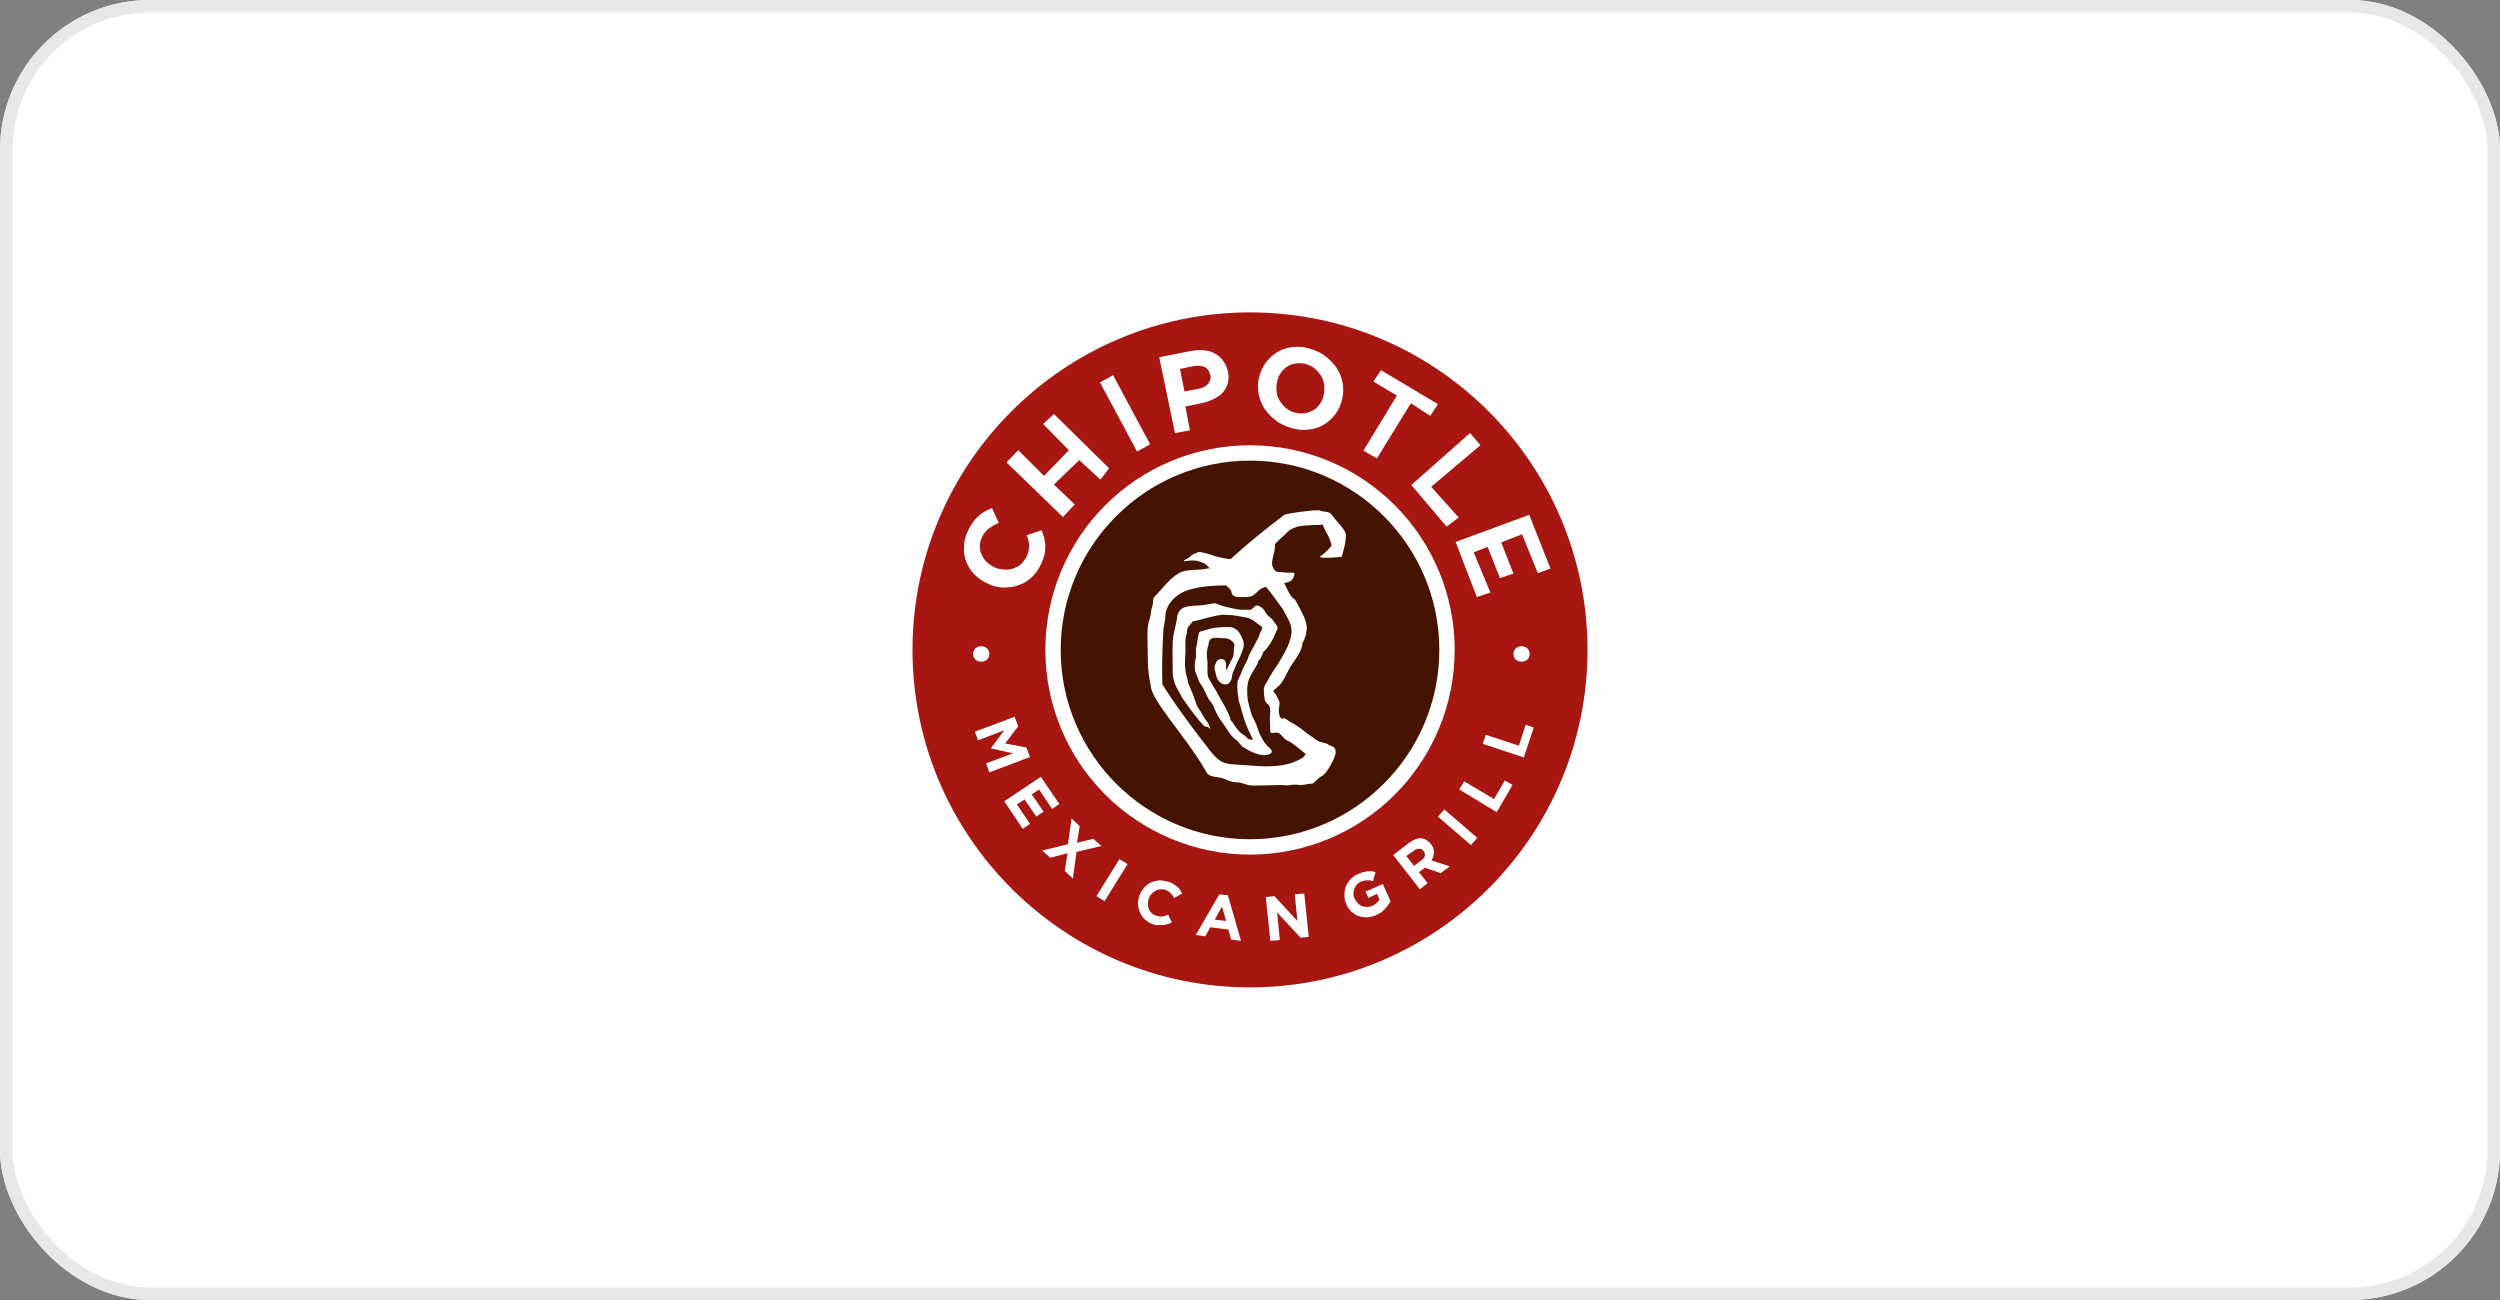 <svg fill="none" height="104" viewBox="0 0 200 104" width="200" xmlns="http://www.w3.org/2000/svg" xmlns:xlink="http://www.w3.org/1999/xlink"><rect x="0" y="0" width="200" height="104" fill="#808080" stroke="none"/><clipPath id="a"><rect height="104" rx="12" width="200"/></clipPath><clipPath id="b"><path d="m73 25h54v54h-54z"/></clipPath><g clip-path="url(#a)"><rect fill="#fff" height="104" rx="12" width="200"/><g clip-path="url(#b)"><path d="m127 51.991c0 14.892-12.108 27-27 27s-27-12.108-27-27 12.108-27 27-27 27 12.108 27 27z" fill="#a81612"/><path d="m116.374 51.994q0 .402-.02.803-.02.402-.059.801-.039.4-.098.798-.059.398-.137.792-.078.394-.176.784-.098.39-.214.775-.117.385-.252.763-.136.378-.289.75-.154.371-.326.735-.172.363-.361.718-.19.354-.396.699-.207.345-.43.679-.223.334-.463.657-.239.323-.494.633-.255.311-.525.609-.27.298-.554.582-.284.284-.582.554-.298.27-.609.525-.311.255-.633.494-.323.239-.657.463-.334.223-.679.43-.345.207-.699.396-.354.19-.718.361-.363.172-.735.326-.371.154-.75.289-.379.135-.763.252-.385.117-.775.214-.39.098-.784.176-.394.078-.792.137-.398.059-.798.098-.4.039-.801.059-.402.02-.803.02-.402 0-.803-.02-.402-.02-.801-.059-.4-.039-.798-.098-.398-.059-.792-.137-.394-.078-.784-.176-.39-.098-.775-.214-.385-.117-.763-.252-.378-.136-.75-.289-.371-.154-.735-.326-.363-.172-.718-.361-.354-.19-.699-.396-.345-.207-.679-.43-.334-.223-.657-.463-.323-.239-.634-.494-.311-.255-.609-.525-.298-.27-.582-.554-.284-.284-.554-.582-.27-.298-.525-.609-.255-.311-.494-.633-.239-.323-.463-.657-.223-.334-.43-.679-.207-.345-.396-.699-.189-.354-.361-.718-.172-.363-.326-.735-.154-.371-.289-.75-.135-.379-.252-.763-.117-.385-.214-.775-.098-.39-.176-.784-.078-.394-.137-.792-.059-.398-.098-.798-.039-.4-.059-.801-.02-.402-.02-.803 0-.402.02-.803.02-.402.059-.801.039-.4.098-.798.059-.398.137-.792.078-.394.176-.784.098-.39.214-.775.117-.385.252-.763.135-.378.289-.75.154-.371.326-.735.172-.363.361-.718.189-.354.396-.699.207-.345.43-.679.223-.334.463-.657.239-.323.494-.634.255-.311.525-.609.27-.298.554-.582.284-.284.582-.554.298-.27.609-.525.311-.255.634-.494.323-.239.657-.463.334-.223.679-.43.345-.207.699-.396.354-.189.718-.361.363-.172.735-.326.371-.154.75-.289.379-.135.763-.252.385-.117.775-.214.39-.098.784-.176.394-.078.792-.137.398-.059.798-.098.4-.039.801-.059.401-.02.803-.02.402 0 .803.02.402.02.801.059.4.039.798.098.398.059.792.137.394.078.784.176.39.098.775.214.385.117.763.252.378.135.75.289.371.154.735.326.363.172.718.361.354.189.699.396.345.207.679.43.334.223.657.463.323.239.633.494.311.255.609.525.298.27.582.554.284.284.554.582.27.298.525.609.255.311.494.634.239.323.463.657.223.334.43.679.207.345.396.699.19.354.361.718.172.363.326.735.154.371.289.75.135.379.252.763.117.385.214.775.098.39.176.784.078.394.137.792.059.398.098.798.039.4.059.801.02.401.02.803z" fill="#fff"/><path d="m115.146 51.995c0 8.349-6.795 15.145-15.145 15.145-8.349 0-15.145-6.795-15.145-15.145 0-8.349 6.795-15.145 15.145-15.145 8.349 0 15.145 6.795 15.145 15.145z" fill="#451400"/><g fill="#fff"><path d="m83.265 45.162c-.181.398-.434.759-.759 1.048-.325.289-.687.506-1.048.614-.398.145-.795.181-1.229.181-.434-.036-.831-.108-1.229-.325-.398-.181-.759-.434-1.048-.723-.289-.289-.506-.651-.651-1.012-.145-.361-.217-.795-.181-1.193 0-.434.108-.867.325-1.301.108-.253.253-.47.398-.687.145-.181.289-.361.47-.506.145-.145.325-.253.506-.361.181-.108.361-.181.542-.253l.542 1.193c-.289.108-.578.289-.795.434-.217.181-.398.398-.542.687-.108.217-.181.47-.181.723 0 .253.036.47.145.687.108.217.217.434.398.578.181.181.398.325.614.434.253.108.506.181.759.181.253.036.506 0 .723-.072.217-.072.434-.181.614-.325.181-.145.325-.361.47-.578.145-.325.217-.614.217-.904 0-.289-.072-.578-.181-.867l1.193-.398.217.651c.036.217.072.434.072.651s-.036.47-.072.687c-.072.217-.145.47-.289.759z"/><path d="m80.519 36.991.94-.976 2.06 2.06 1.988-2.06-2.06-2.096.867-.795 4.41 4.337-.687.904-1.699-1.554-2.024 1.952 1.663 1.59-.94 1.012z"/><path d="m88 30.593 1.048-.578 2.964 5.53-1.048.578z"/><path d="m95.881 31.103c.361-.072.651-.217.795-.434.145-.217.217-.434.145-.687-.072-.289-.217-.506-.434-.614-.253-.108-.578-.145-.904-.072l-1.084.217.361 1.807zm-3.145-2.53 2.602-.506c.398-.072.723-.072 1.048-.036.325.036.651.145.867.289.253.145.47.325.614.578.181.217.289.506.361.795.072.361.072.651 0 .94s-.217.542-.398.759c-.181.217-.47.398-.759.542-.289.145-.614.253-.976.325l-1.265.253.361 1.916-1.193.217z"/><path d="m104.446 29.115c-.289-.072-.542-.072-.795-.036-.253.036-.47.108-.687.253s-.361.289-.506.506c-.145.217-.253.434-.289.723-.072.253-.072.542-.036.795.036.253.108.506.253.723.145.217.289.398.506.578.217.181.434.289.723.361.289.072.542.072.795.036.253-.036.47-.145.687-.253.217-.145.361-.289.506-.506.145-.217.253-.434.289-.723.072-.253.072-.542.036-.795-.036-.253-.108-.506-.253-.723-.145-.217-.289-.398-.506-.578-.181-.145-.434-.289-.723-.361zm.325-1.229c.47.145.904.325 1.265.614.361.289.651.578.904.94.217.361.398.759.47 1.193.072.434.072.867-.036 1.301-.108.47-.289.867-.542 1.193s-.542.614-.904.831c-.361.217-.759.361-1.193.398-.434.072-.904.036-1.41-.108-.47-.145-.904-.325-1.265-.614-.361-.289-.651-.578-.904-.94-.217-.361-.398-.759-.47-1.193-.072-.434-.072-.867.036-1.301.108-.434.289-.831.542-1.193.253-.325.542-.614.904-.831.361-.217.759-.361 1.193-.398.434-.072.904-.036 1.41.108z"/><path d="m111.748 31.644-1.88-1.12.614-.904 4.554 2.711-.614.94-1.554-1.012-2.711 4.41-1.084-.614z"/><path d="m117.603 34.643.831.976-3.94 3.325 2.205 2.458-.976.723-2.819-3.325z"/><path d="m122.339 41.186 1.699 4.301-1.012.361-1.265-3.108-1.663.651.976 2.494-1.084.361-.976-2.494-1.12.434 1.337 3.217-1.084.361-1.699-4.41z"/><path d="m79.145 52.318c0 .217-.108.434-.325.542-.217.108-.434.108-.651 0-.217-.108-.325-.325-.325-.542 0-.217.108-.434.325-.542.217-.108.434-.108.651 0 .217.108.325.325.325.542z"/><path d="m122.375 52.318c0 .217-.108.434-.325.542-.217.108-.434.108-.651 0-.217-.108-.325-.325-.325-.542 0-.217.108-.434.325-.542.217-.108.434-.108.651 0 .217.108.325.325.325.542z"/><path d="m81.169 57.343.289.759-1.048 1.373 1.699.325.289.759-3.253 1.229-.253-.723 2.133-.795-1.735-.398v-.036l1.048-1.41-2.096.795-.253-.687z"/><path d="m83.266 62.147 1.482 2.169-.578.398-1.048-1.554-.578.398.94 1.373-.578.398-.94-1.373-.614.398 1.048 1.554-.578.398-1.482-2.205z"/><path d="m85.435 67.536.289-2.06.651.614-.217 1.337 1.301-.325.651.578-1.988.47-.289 2.133-.651-.614.217-1.41-1.373.361-.651-.578z"/><path d="m89.555 68.729.651.398-1.843 2.964-.651-.398z"/><path d="m92.23 73.935c-.253-.072-.434-.217-.614-.361s-.325-.325-.398-.542c-.108-.217-.145-.434-.181-.651 0-.253.036-.47.108-.723.072-.217.217-.434.361-.614.145-.181.325-.325.542-.434.217-.108.434-.145.651-.181.253 0 .47.036.759.108.145.036.289.108.398.181l.325.217c.072.072.181.181.217.253.072.108.108.181.181.289l-.651.361c-.072-.145-.181-.289-.289-.398-.108-.108-.253-.181-.398-.253-.145-.036-.289-.072-.398-.036-.145 0-.253.036-.398.108-.108.072-.217.145-.325.253-.108.108-.145.217-.217.361-.036.145-.072.289-.072.434s.036.289.072.398c.036.108.108.217.217.325.108.108.217.181.361.217.181.072.361.072.506.072.145-.036.325-.072.47-.145l.289.614c-.108.072-.217.108-.361.145-.108.036-.253.072-.361.072h-.398c-.072.036-.217 0-.398-.072z"/><path d="m98.086 73.678-.325-1.157-.578 1.048zm-.542-2.133.687.072 1.048 3.651-.795-.108-.217-.795-1.446-.181-.398.723-.759-.108z"/><path d="m101.266 71.765.687-.072 1.843 1.988-.217-2.133.759-.072.361 3.47-.651.072-1.88-2.024.217 2.205-.759.072z"/><path d="m110.085 73.208c-.253.108-.506.181-.723.181-.253 0-.47-.036-.687-.108-.217-.072-.398-.217-.578-.361-.181-.181-.325-.361-.398-.614-.108-.217-.145-.47-.145-.687 0-.253.036-.47.108-.687.072-.217.217-.398.361-.578.181-.181.361-.325.614-.434.145-.072.289-.108.398-.145.108-.036.253-.036.361-.072h.325c.108 0 .217.036.325.072l-.217.723c-.072-.036-.181-.036-.253-.072h-.217c-.072 0-.145 0-.253.036-.072.036-.181.036-.253.072-.145.072-.217.145-.325.253-.072.108-.145.217-.181.325-.036.108-.072.253-.072.398 0 .145.036.289.108.398.072.145.145.253.253.361.108.108.217.181.325.217.145.036.253.072.398.072s.289-.036.434-.108c.253-.108.434-.289.578-.47l-.217-.47-.687.325-.217-.506 1.373-.614.614 1.373c-.108.217-.253.434-.434.614-.181.217-.398.361-.723.506z"/><path d="m113.736 68.802c.145-.108.253-.253.253-.361 0-.108 0-.253-.108-.361-.108-.145-.217-.181-.361-.181s-.289.072-.434.181l-.578.398.614.795zm-2.277-.398 1.265-.976c.361-.253.687-.398 1.012-.361.289.036.506.181.723.434.181.217.253.434.253.687 0 .217-.072.434-.181.651l1.446.47-.723.542-1.265-.434-.47.361.687.867-.614.506z"/><path d="m115.037 65.331.506-.578 2.639 2.277-.506.578z"/><path d="m116.737 63.163.398-.651 2.386 1.41.867-1.482.614.361-1.265 2.169z"/><path d="m118.616 59.509.253-.723 2.639.867.542-1.663.651.217-.795 2.386z"/><path d="m96.82 58.32c0-.145-.181-.542-.325-.687-.108-.108-.217-.325-.325-.506-.145-.289-.361-.506-.47-.795-.145-.542-.398-1.12-.651-1.699-.036-.325-.181-.687-.217-1.012-.036-.217-.036-.434-.036-.687 0-.217.036-.47.036-.723v-.976c0-.289.145-.542.145-.867 0-.217.361-.506.434-.651.867-.181 1.518-.434 2.422-.542 1.193.036 1.265.145 1.843.217.542.108.795.434 1.229.723.217.108-.108.434-.145.651-.036.181-.145.325-.217.47-.217.506-.578.94-.723 1.482-.217.47-.325.578-.542 1.157-.072.145-.181.434-.253.578-.072.181-.036.867 0 1.084.072.253.036.506.145.759.036.072.036.145.072.217.036.181.108.361.145.542.181.651.398 1.193.651 1.699.145.361.361.506-.072.398-.181-.036-.181-.108-.289-.217-.108-.108-.253-.181-.398-.289s-.217-.253-.325-.361c-.217-.217-.253-.434-.506-.687-.145-.687-.687-1.41-1.048-2.133-.145-.289-.325-.506-.47-.795-.108-.217-.217-.325-.289-.542-.072-.289-.036-.723-.036-1.084-.072-.542-.108-.94.072-1.446.036-.723.578-.578 1.084-.542.325 0 .47 0 .687.145.47.361.253.325.253.867 0 .253-.036.506-.181.723-.145.253-.253.542-.398.831-.036.036-.036-.398-.036-.506 0-.253-.217-.434-.434-.398-.325.072-.325.217-.47.542-.072.181.072.542.108.759.108.506.506.867.976.687.145-.145.289-.361.289-.542 0-.253.145-.506.253-.759.108-.289.253-.614.398-.867.145-.47.47-.904.181-1.446-.181-.434-.361-.759-.831-.904-.181-.036-.759-.036-.94 0-.578 0-1.012.181-1.554.325-.181.036-.181.289-.217.47-.072.253-.072.542-.145.795-.072.325.036.723-.072 1.048-.072.217-.072.759.036 1.012.145.289.181.614.398.904.361.47.434.976.795 1.41.253.289.289.578.47.904.036.036.036.108.072.145.181.361.578.831.795 1.193.145.253.398.578.614.723.217.181.398.398.578.614 1.12.723 1.916.831 2.313.506.181-.181-.217-.47-.289-.542-.325-.325-.578-.795-.759-1.301-.108-.398-.289-.759-.47-1.084-.181-.542-.361-1.12-.398-1.699 0-.325-.036-.542.036-.867.072-.723.723-1.337.867-1.88.181-.217.289-.398.361-.687.506-.434.904-1.229 1.157-1.916.036-.181-.253-.434-.325-.578s-.361-.361-.506-.506c-.145-.145-.181-.325-.325-.47-.145-.145-.398-.325-.578-.253-.217.108-.253.325-.506.325h-.614c-.325 0-.687-.108-1.048-.181-.217-.036-.723-.181-.94-.289-.181-.108-.47 0-.723.036-1.193.253-2.422-.181-2.494 1.229-.108.614-.289 1.12-.325 1.735-.036.795 0 1.663 0 2.494 0 .325.072.614.181.904.145.398.398.723.578 1.12.651.94 1.193 1.663 1.735 2.241.325.217.145-.108.506.253z"/><path d="m98.447 46.826-1.699-1.373c-.072 0-.108.036-.181.036-.614.145-1.771.036-2.241.361-.831.47-1.373 1.301-1.952 1.88-.181.108-.108.542-.181.759-.145.361-.108.759-.253 1.12-.145.398-.145.976-.145 1.446 0 .651.036 1.301.036 1.952 0 .47.108 1.337.217 1.771 0 1.229 2.783 4.084 4.373 6.831.217.434.398.47.795.542.072 0 .181.036.253.036.578.072.867.398 1.482.398.289 0 .614.145.904.217s.759.036 1.048.036c.506 0 1.048-.036 1.554-.036.289 0 .542.072.795 0s.578 0 .831 0c.253 0 .578-.108.867-.108.181 0 .506-.47.687-.542.398-.181.614-.615.831-.976.145-.253.289-.542.361-.831.072-.289 0-.578-.289-.651-.253-.072-.325-.217-.578-.253-.253-.072-.398-.072-.615-.217-.325-.253-.759-.506-1.084-.795-.325-.253-.723-.506-1.121-.723-.253-.145-.289-.289-.542-.217-.253.036-.361-.578-.253-1.048.072-.361-.072-.434-.181-.687-.253-.614-.542-.289.072-.831.398-.289.723-1.12.976-1.554.398-.614.976-1.301.976-1.916.217-.325.434-1.084.325-1.482-.036-.434-.506-1.265-.904-1.988-.651-.398-.723-1.518-1.337-1.807-.181-.036-.434 0-.542.036-.181.036-.398.614-.578.614.578.614 1.012 1.301 1.482 1.916.325.687.723 1.084.687 1.88-.108 1.048-.831 2.024-1.084 2.494-.036.072-.398.578-.434.651-.145.289-.181.253-.289.506-.108.217-.289.434-.361.651-.108.217 0 .867.036 1.084.072.325.325.253.398.615.072.253 0 .651 0 .94 0 .253.036.687.036.94s.361.072.578.108c.325.072.434.506.831.651.361.145 1.084.795 1.373 1.012.289.217.036-.145-.072.253-1.048.759-2.422.831-3.723.759-2.566-.217-2.747.036-3.723-1.121-1.373-1.771-2.639-3.434-3.904-5.422-.036-1.265 0-2.783.072-4.048 0-.723.181-.867.181-1.59.181-1.012 1.048-1.663 1.843-1.916 1.12-.325 2.241-.361 3.361-.361z"/><path d="m96.097 44.979c-.434-.217-.94-.145-1.373-.072-.145-.036.361-.253.47-.361.181-.217.47-.289.723-.398.361.036.94.217 1.337.361.361.072.831.217 1.193.217 1.301-1.193 2.819-2.422 4.301-3.542.217-.108 2.241-.398 2.783-.361.361.181.795.036 1.012.361.361.542 1.265 1.301 1.121 1.735 0 .542-.181 1.084-.325 1.627q-.831.072-.867.072h-.542c-.217 0-.289-.036-.361-.072.361-.253.578-.434.904-.831.108-.108-.036-.398-.072-.506-.145-.434-.434-.795-.578-1.229-.651.036-1.482 0-2.133.181-.217.108-.47.181-.651.361-.361.398-.47.398-1.048 1.012.072.578-.289 1.12-.217 1.699.289.651.181.47 1.193.578.181.036.47-.036.578.036.036.036.036.072 0 .108-.036.072-.036.398-.325.542-.253.145-.904.217-1.193.289-.036 0-.108.036-.145.036-.181.036-.289.072-.506.108-.578.072-.795.47-1.157.723-.253.145-.723.108-1.12.108-.217 0-.289-.036-.434-.108-.108-.072-.145-.289-.181-.398-.036-.108-.289-.325-.361-.398-.072-.217-.181-.217-.325-.361-.181-.181-.325-.325-.542-.506-.145-.108-.181-.217-.325-.361-.289-.289-.434-.542-.831-.651z"/></g></g><rect fill="none" height="103" rx="11.5" stroke="#e6e8e9" width="199" x=".5" y=".5"/></g></svg>